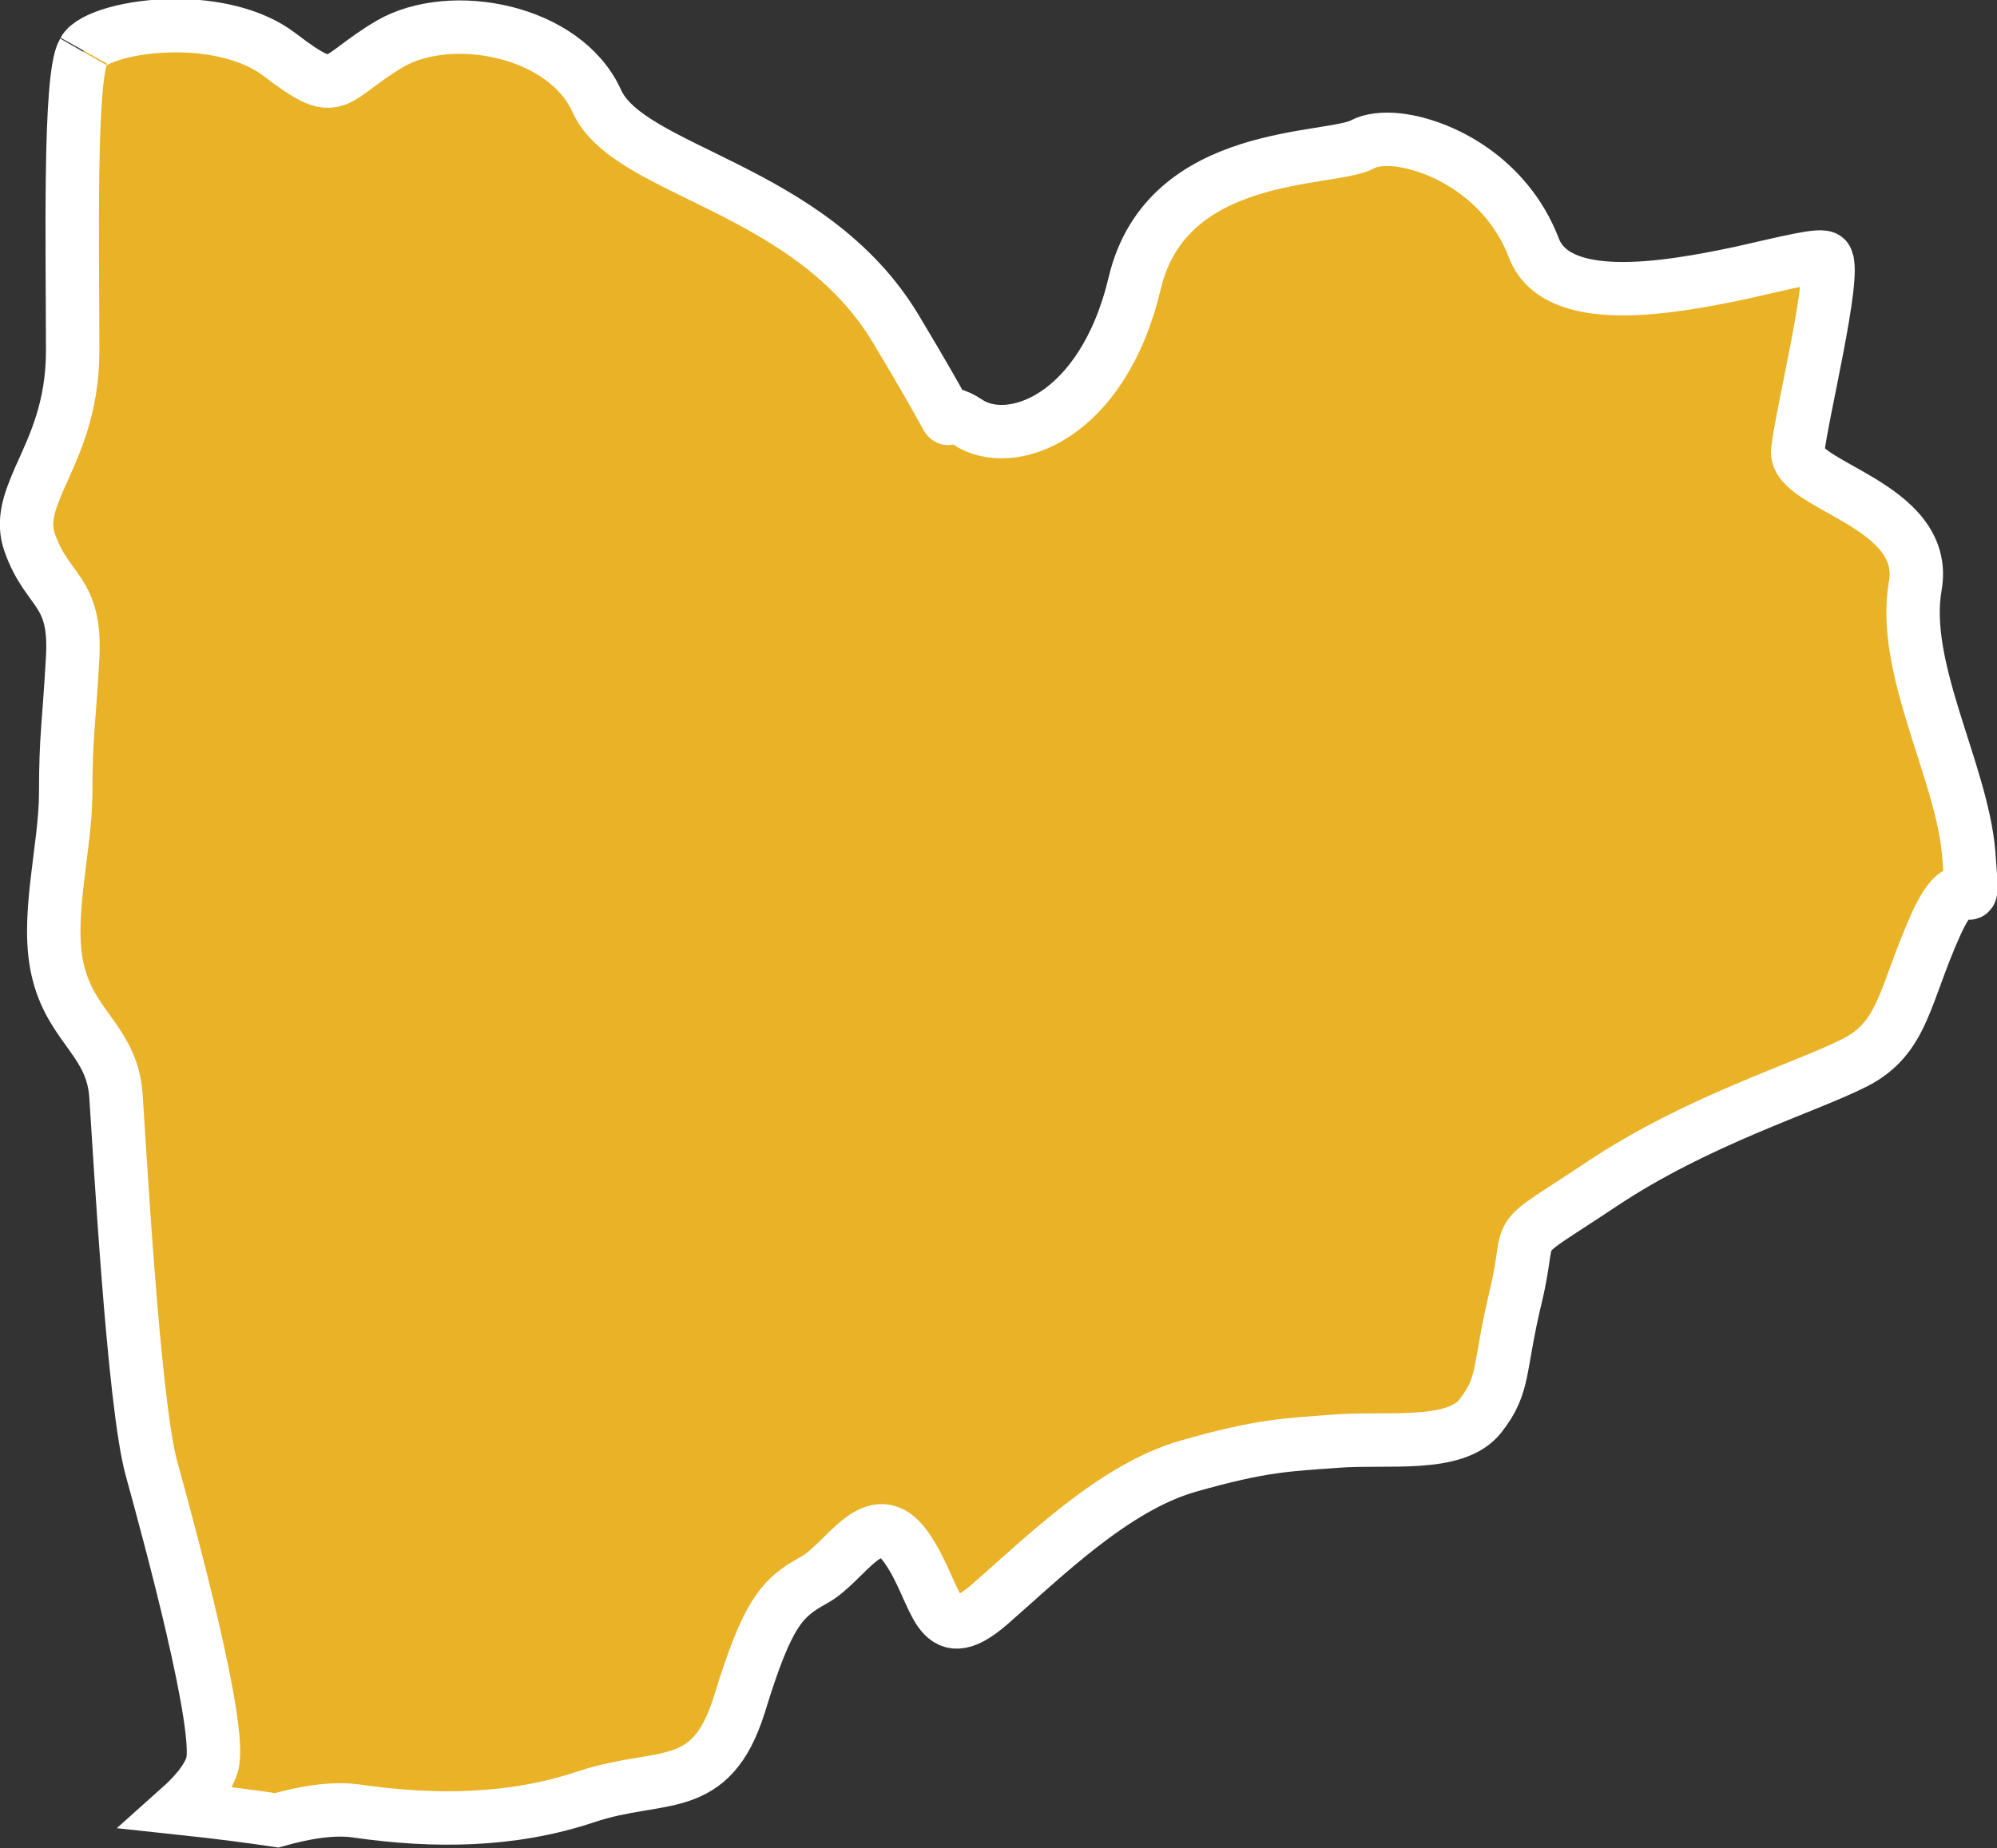 <?xml version="1.0" encoding="UTF-8"?> <svg xmlns="http://www.w3.org/2000/svg" xmlns:xlink="http://www.w3.org/1999/xlink" id="_Слой_2" data-name="Слой 2" viewBox="0 0 37.38 34.6"><rect x="0" y="0" width="37.38" height="34.6" fill="#333333" stroke="none"/><defs><style> .cls-1 { fill: none; } .cls-1, .cls-2 { stroke: #fff; stroke-miterlimit: 10; } .cls-3, .cls-2 { fill: #e9b227; } .cls-4 { clip-path: url(#clippath); } </style><clipPath id="clippath"><path class="cls-2" d="m1.56.97c-.27.47-.2,3.67-.2,5.6,0,1.08-.35,1.78-.61,2.36-.2.46-.34.83-.19,1.24.33.93.87.87.8,2.14-.07,1.27-.13,1.47-.13,2.53s-.4,2.4-.13,3.4c.26,1,1,1.27,1.07,2.27.07,1,.33,5.8.67,7,.33,1.2,1.33,4.87,1.13,5.53-.08.27-.33.56-.61.81.75.08,1.42.17,1.82.23.53-.15,1.07-.24,1.52-.17,1.4.2,2.87.2,4.27-.27,1.4-.47,2.33,0,2.87-1.73.53-1.73.8-2,1.4-2.33.6-.33,1.13-1.47,1.73-.6.6.86.53,1.93,1.54,1.07,1-.87,2.33-2.2,3.73-2.6,1.4-.4,1.87-.4,2.8-.47.93-.07,2.2.13,2.67-.47.47-.6.33-.87.67-2.27.33-1.4-.2-.87,1.6-2.07,1.8-1.2,3.8-1.8,4.73-2.27.93-.47.93-1.27,1.53-2.6.29-.64.47-.62.57-.59.1.03.1.05.04-.74-.13-1.53-1.27-3.47-1-5,.27-1.53-2.27-1.87-2.2-2.53.07-.67.73-3.33.53-3.6-.07-.1-.75.08-1.6.27-1.46.31-3.45.63-3.87-.47-.5-1.3-1.71-1.92-2.54-2.02-.28-.03-.51,0-.66.08-.6.33-3.67.07-4.27,2.6-.6,2.53-2.33,3.14-3.13,2.6-.26-.17-.32-.13-.35-.1-.04.08.09.16-.99-1.64-1.6-2.67-5-2.93-5.6-4.27-.6-1.33-2.73-1.73-3.87-1.07-1.13.67-.93,1.07-2.07.2-.51-.39-1.26-.54-1.94-.54-.83,0-1.58.22-1.72.47"></path></clipPath></defs><g id="_Слой_1-2" data-name="Слой 1"><g><path class="cls-3" d="m1.56.97c-.27.47-.2,3.67-.2,5.6,0,1.08-.35,1.78-.61,2.36-.2.46-.34.83-.19,1.24.33.93.87.87.8,2.14-.07,1.27-.13,1.47-.13,2.53s-.4,2.4-.13,3.4c.26,1,1,1.27,1.07,2.27.07,1,.33,5.8.67,7,.33,1.2,1.33,4.87,1.13,5.53-.08.27-.33.56-.61.81.75.08,1.42.17,1.82.23.53-.15,1.07-.24,1.52-.17,1.4.2,2.87.2,4.27-.27,1.4-.47,2.33,0,2.87-1.73.53-1.73.8-2,1.4-2.33.6-.33,1.13-1.47,1.73-.6.6.86.53,1.93,1.54,1.07,1-.87,2.33-2.2,3.73-2.6,1.4-.4,1.87-.4,2.8-.47.93-.07,2.2.13,2.67-.47.47-.6.33-.87.67-2.27.33-1.4-.2-.87,1.6-2.07,1.8-1.2,3.8-1.8,4.73-2.27.93-.47.93-1.27,1.53-2.6.29-.64.47-.62.57-.59.1.03.1.05.04-.74-.13-1.53-1.27-3.47-1-5,.27-1.53-2.27-1.87-2.2-2.53.07-.67.73-3.33.53-3.6-.07-.1-.75.08-1.6.27-1.46.31-3.45.63-3.87-.47-.5-1.3-1.71-1.92-2.54-2.02-.28-.03-.51,0-.66.08-.6.33-3.67.07-4.27,2.6-.6,2.53-2.33,3.14-3.13,2.6-.26-.17-.32-.13-.35-.1-.04.08.09.16-.99-1.64-1.6-2.67-5-2.93-5.6-4.27-.6-1.33-2.73-1.73-3.87-1.07-1.13.67-.93,1.07-2.07.2-.51-.39-1.26-.54-1.94-.54-.83,0-1.58.22-1.72.47"></path><g class="cls-4"><rect class="cls-2" x=".41" y=".17" width="36.48" height="33.94"></rect></g><path class="cls-1" d="m1.56.97c-.27.47-.2,3.67-.2,5.6,0,1.08-.35,1.78-.61,2.36-.2.46-.34.83-.19,1.24.33.93.87.87.8,2.14-.07,1.27-.13,1.47-.13,2.53s-.4,2.4-.13,3.4c.26,1,1,1.27,1.07,2.27.07,1,.33,5.8.67,7,.33,1.2,1.33,4.87,1.13,5.53-.08.27-.33.56-.61.81.75.08,1.42.17,1.82.23.53-.15,1.07-.24,1.52-.17,1.4.2,2.87.2,4.27-.27,1.4-.47,2.33,0,2.87-1.73.53-1.73.8-2,1.4-2.33.6-.33,1.13-1.47,1.73-.6.6.86.53,1.93,1.54,1.07,1-.87,2.33-2.2,3.73-2.6,1.4-.4,1.87-.4,2.8-.47.93-.07,2.2.13,2.67-.47.47-.6.33-.87.67-2.27.33-1.4-.2-.87,1.6-2.07,1.8-1.2,3.8-1.8,4.73-2.27.93-.47.93-1.27,1.53-2.6.29-.64.47-.62.57-.59.1.03.1.05.04-.74-.13-1.53-1.27-3.47-1-5,.27-1.53-2.27-1.87-2.2-2.53.07-.67.73-3.33.53-3.6-.07-.1-.75.08-1.6.27-1.46.31-3.45.63-3.87-.47-.5-1.3-1.71-1.92-2.54-2.02-.28-.03-.51,0-.66.08-.6.33-3.67.07-4.27,2.6-.6,2.53-2.33,3.14-3.13,2.6-.26-.17-.32-.13-.35-.1-.04.08.09.16-.99-1.64-1.6-2.67-5-2.93-5.6-4.27-.6-1.33-2.73-1.73-3.87-1.07-1.13.67-.93,1.07-2.07.2-.51-.39-1.26-.54-1.94-.54-.83,0-1.58.22-1.72.47"></path></g></g></svg> 
